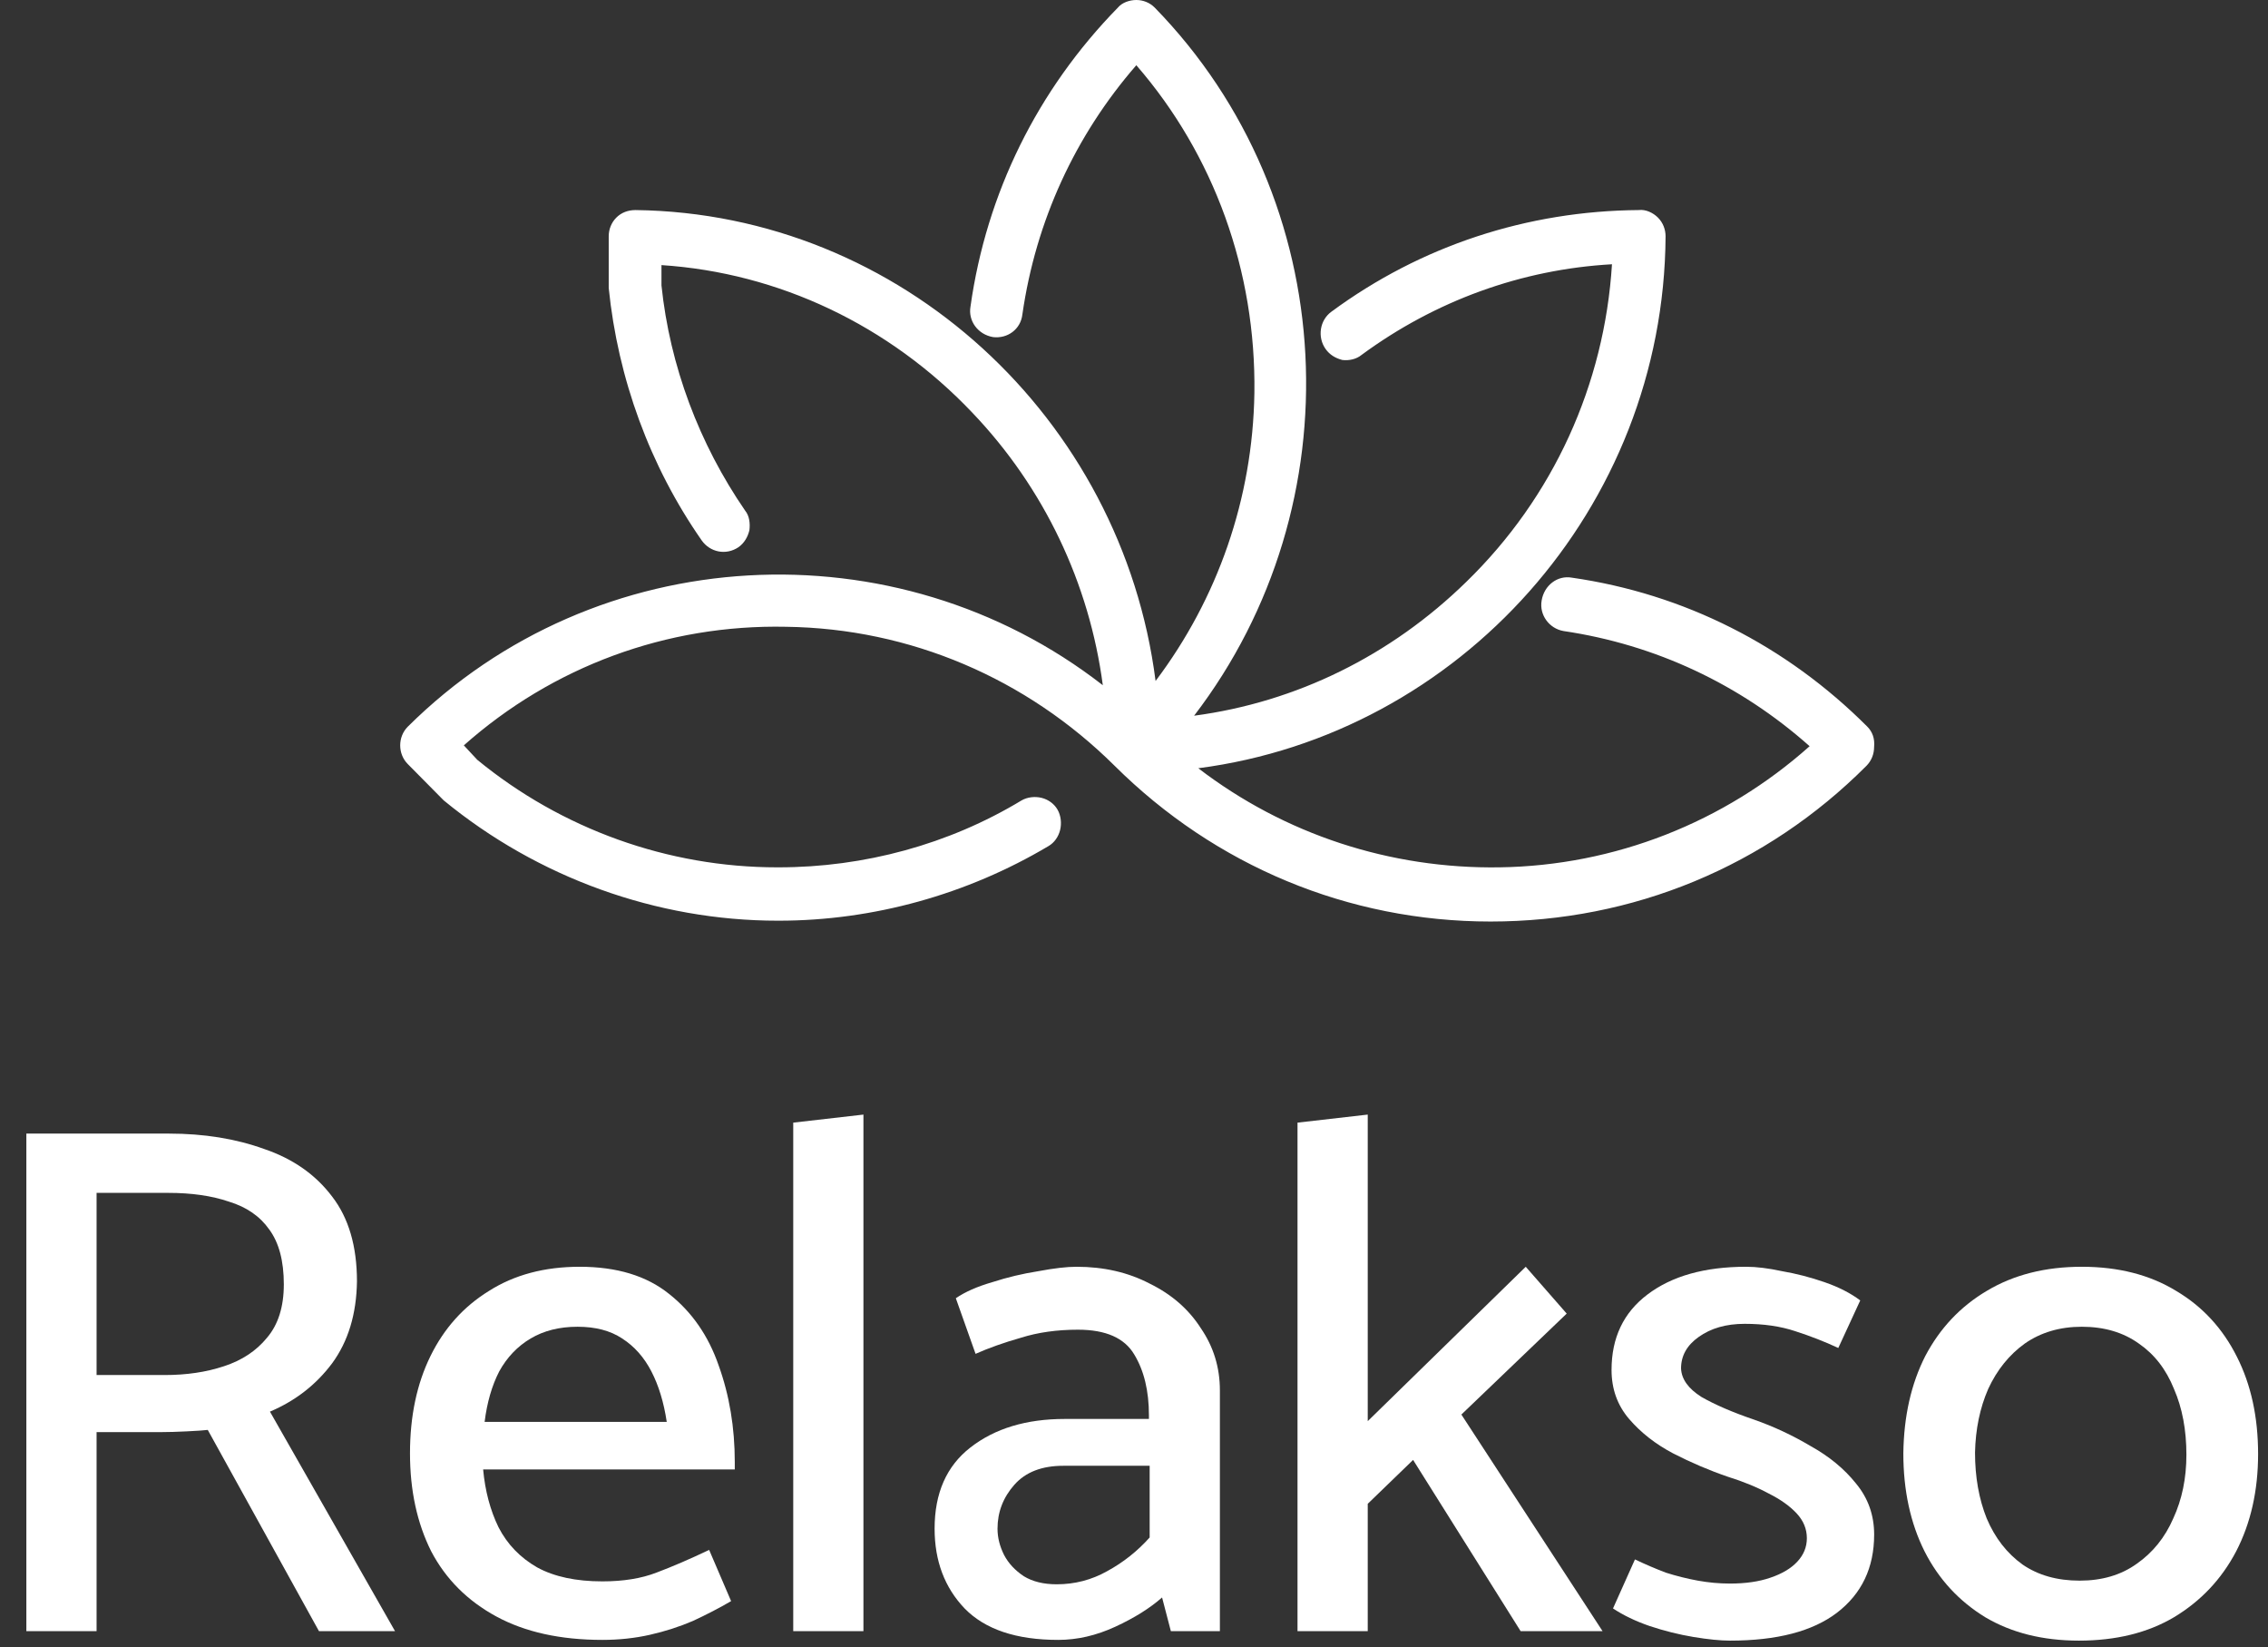 <svg width="84" height="61" viewBox="0 0 84 61" fill="none" xmlns="http://www.w3.org/2000/svg">
<rect x="0" y="0" width="84" height="61" fill="#333333" stroke="none"/>
<g id="&#208;&#154;&#208;&#176;&#209;&#128;&#209;&#130;&#208;&#184;&#208;&#189;&#208;&#186;&#208;&#176;">
<path id="Vector" d="M69.163 26.909C66.155 23.898 62.371 21.985 58.214 21.389C57.687 21.295 57.191 21.671 57.098 22.236C57.005 22.769 57.377 23.271 57.904 23.365C61.316 23.867 64.449 25.341 67.023 27.63C63.859 30.453 59.796 32.052 55.547 32.115C51.484 32.178 47.575 30.892 44.381 28.446C54.058 27.191 61.626 18.817 61.688 8.75C61.688 8.499 61.595 8.248 61.409 8.06C61.223 7.872 60.944 7.746 60.696 7.778C56.571 7.809 52.631 9.095 49.312 11.541C48.878 11.855 48.785 12.482 49.095 12.921C49.251 13.141 49.468 13.266 49.716 13.329C49.964 13.36 50.243 13.298 50.429 13.141C53.159 11.134 56.353 9.973 59.703 9.785C59.424 14.239 57.532 18.41 54.306 21.546C51.515 24.274 48.01 25.999 44.226 26.501C50.212 18.692 49.716 7.402 42.768 0.282C42.582 0.094 42.334 0 42.086 0C41.837 0 41.558 0.094 41.403 0.282C38.426 3.324 36.534 7.151 35.944 11.353C35.851 11.886 36.223 12.388 36.782 12.482C37.309 12.545 37.805 12.2 37.867 11.635C38.364 8.186 39.821 5.018 42.086 2.415C44.97 5.739 46.521 10.036 46.459 14.552C46.397 18.472 45.094 22.173 42.799 25.215C41.558 15.493 33.37 7.903 23.538 7.778C23.258 7.778 23.01 7.872 22.824 8.06C22.638 8.248 22.545 8.499 22.545 8.75V10.569C22.545 10.601 22.545 10.632 22.545 10.663C22.886 14.019 24.065 17.249 25.988 20.009C26.298 20.448 26.887 20.574 27.353 20.26C27.57 20.103 27.694 19.884 27.756 19.633C27.787 19.382 27.756 19.1 27.601 18.912C25.895 16.434 24.809 13.549 24.499 10.569V9.816C28.841 10.099 32.936 12.043 36.006 15.274C38.674 18.065 40.349 21.609 40.845 25.372C33.184 19.413 22.08 19.978 15.101 26.909C14.915 27.097 14.822 27.348 14.822 27.599C14.822 27.85 14.915 28.101 15.101 28.289L16.373 29.575C16.404 29.606 16.435 29.637 16.435 29.637C19.909 32.491 24.313 34.091 28.81 34.091H28.841C32.346 34.091 35.82 33.119 38.829 31.331C39.046 31.206 39.201 30.986 39.263 30.735C39.325 30.484 39.294 30.202 39.17 29.982C39.046 29.763 38.829 29.606 38.581 29.543C38.333 29.481 38.053 29.512 37.836 29.637C35.138 31.268 32.005 32.115 28.841 32.115H28.779C24.747 32.115 20.808 30.704 17.675 28.132L17.179 27.599C20.467 24.682 24.685 23.114 29.12 23.208C33.711 23.271 38.022 25.121 41.279 28.352C45.001 32.052 49.933 34.122 55.206 34.122C60.479 34.122 65.41 32.084 69.132 28.352C69.318 28.163 69.411 27.913 69.411 27.662C69.442 27.348 69.349 27.097 69.163 26.909Z" fill="white"/>
<g id="Relakso">
<path id="Vector_2" d="M76.996 60.748C75.659 60.748 74.504 60.459 73.528 59.882C72.553 59.285 71.803 58.473 71.28 57.443C70.756 56.396 70.494 55.186 70.494 53.813C70.512 52.441 70.783 51.239 71.307 50.21C71.849 49.181 72.607 48.377 73.582 47.799C74.576 47.203 75.75 46.905 77.104 46.905C78.459 46.905 79.624 47.203 80.599 47.799C81.574 48.377 82.324 49.19 82.848 50.237C83.371 51.267 83.633 52.468 83.633 53.84C83.633 55.195 83.362 56.396 82.82 57.443C82.279 58.473 81.511 59.285 80.518 59.882C79.543 60.459 78.369 60.748 76.996 60.748ZM77.023 58.527C77.854 58.527 78.558 58.319 79.136 57.904C79.732 57.489 80.184 56.929 80.491 56.224C80.816 55.52 80.978 54.734 80.978 53.867C80.978 52.946 80.825 52.133 80.518 51.429C80.229 50.707 79.795 50.147 79.217 49.749C78.639 49.334 77.935 49.126 77.104 49.126C76.292 49.126 75.587 49.334 74.991 49.749C74.413 50.165 73.962 50.725 73.637 51.429C73.33 52.133 73.167 52.919 73.149 53.786C73.149 54.689 73.293 55.502 73.582 56.224C73.889 56.947 74.332 57.516 74.91 57.931C75.488 58.328 76.192 58.527 77.023 58.527Z" fill="white"/>
<path id="Vector_3" d="M59.741 59.556L60.554 57.741C60.933 57.922 61.313 58.084 61.692 58.229C62.089 58.355 62.487 58.455 62.884 58.527C63.281 58.599 63.679 58.635 64.076 58.635C64.654 58.635 65.151 58.563 65.566 58.419C65.999 58.274 66.334 58.075 66.568 57.823C66.803 57.57 66.921 57.281 66.921 56.956C66.921 56.612 66.794 56.306 66.541 56.035C66.288 55.764 65.945 55.52 65.512 55.303C65.078 55.068 64.573 54.861 63.995 54.68C63.308 54.445 62.631 54.156 61.963 53.813C61.313 53.47 60.771 53.045 60.337 52.54C59.904 52.034 59.687 51.429 59.687 50.725C59.687 49.533 60.13 48.603 61.015 47.934C61.918 47.248 63.137 46.905 64.672 46.905C65.051 46.905 65.494 46.959 65.999 47.068C66.523 47.158 67.047 47.293 67.571 47.474C68.094 47.654 68.537 47.88 68.898 48.151L68.085 49.912C67.58 49.677 67.047 49.469 66.487 49.289C65.945 49.108 65.322 49.018 64.618 49.018C63.931 49.018 63.363 49.181 62.911 49.506C62.478 49.813 62.261 50.201 62.261 50.671C62.279 51.068 62.532 51.42 63.019 51.727C63.525 52.016 64.175 52.296 64.97 52.567C65.692 52.82 66.388 53.145 67.056 53.542C67.742 53.922 68.302 54.382 68.736 54.924C69.187 55.466 69.413 56.098 69.413 56.82C69.413 58.048 68.952 59.015 68.031 59.719C67.128 60.405 65.81 60.748 64.076 60.748C63.715 60.748 63.263 60.703 62.721 60.613C62.18 60.523 61.638 60.387 61.096 60.207C60.572 60.026 60.121 59.809 59.741 59.556Z" fill="white"/>
<path id="Vector_4" d="M50.657 60.396H48.056V41.568L50.657 41.27V52.621L56.509 46.905L58.026 48.639L54.125 52.377L59.353 60.396H56.319L52.337 54.057L50.657 55.682V60.396Z" fill="white"/>
<path id="Vector_5" d="M36.945 56.603C36.945 56.929 37.026 57.254 37.189 57.579C37.351 57.886 37.595 58.148 37.92 58.364C38.245 58.563 38.651 58.662 39.139 58.662C39.807 58.662 40.431 58.5 41.008 58.175C41.605 57.85 42.128 57.434 42.58 56.929V54.274H39.383C38.588 54.274 37.983 54.508 37.568 54.978C37.153 55.448 36.945 55.989 36.945 56.603ZM36.132 50.129L35.401 48.07C35.744 47.835 36.195 47.636 36.755 47.474C37.315 47.293 37.884 47.158 38.462 47.068C39.04 46.959 39.509 46.905 39.871 46.905C40.882 46.905 41.785 47.113 42.58 47.528C43.392 47.925 44.025 48.476 44.476 49.181C44.946 49.867 45.181 50.634 45.181 51.483V60.396H43.365L43.04 59.15C42.589 59.547 42.011 59.909 41.306 60.234C40.602 60.559 39.898 60.721 39.193 60.721C37.64 60.721 36.484 60.333 35.726 59.556C34.985 58.78 34.615 57.795 34.615 56.603C34.615 55.285 35.057 54.283 35.942 53.596C36.846 52.892 38.01 52.54 39.437 52.54H42.553V52.404C42.553 51.501 42.372 50.752 42.011 50.156C41.65 49.542 40.954 49.235 39.925 49.235C39.148 49.235 38.444 49.334 37.812 49.533C37.18 49.713 36.62 49.912 36.132 50.129Z" fill="white"/>
<path id="Vector_6" d="M31.979 60.396H29.379V41.568L31.979 41.27V60.396Z" fill="white"/>
<path id="Vector_7" d="M27.214 54.409H17.894C17.967 55.204 18.156 55.917 18.463 56.549C18.788 57.181 19.267 57.678 19.899 58.039C20.531 58.383 21.335 58.554 22.31 58.554C23.087 58.554 23.755 58.446 24.315 58.229C24.893 58.012 25.543 57.732 26.265 57.389L27.078 59.285C26.645 59.538 26.175 59.782 25.669 60.017C25.164 60.234 24.631 60.405 24.071 60.532C23.511 60.658 22.924 60.721 22.31 60.721C20.757 60.721 19.448 60.432 18.382 59.854C17.317 59.276 16.513 58.473 15.971 57.443C15.447 56.396 15.185 55.186 15.185 53.813C15.185 52.441 15.438 51.239 15.944 50.21C16.45 49.181 17.172 48.377 18.111 47.799C19.05 47.203 20.17 46.905 21.47 46.905C22.843 46.905 23.945 47.239 24.776 47.907C25.624 48.575 26.238 49.461 26.618 50.562C27.015 51.664 27.214 52.856 27.214 54.138V54.409ZM17.949 52.648H24.694C24.586 51.926 24.396 51.303 24.125 50.779C23.854 50.255 23.493 49.849 23.042 49.56C22.608 49.271 22.057 49.126 21.389 49.126C20.721 49.126 20.143 49.271 19.655 49.56C19.168 49.849 18.779 50.255 18.49 50.779C18.22 51.303 18.039 51.926 17.949 52.648Z" fill="white"/>
<path id="Vector_8" d="M6.232 44.169H3.577V50.914H6.097C6.909 50.914 7.641 50.806 8.291 50.589C8.959 50.372 9.492 50.02 9.889 49.533C10.305 49.045 10.512 48.386 10.512 47.555C10.512 46.688 10.332 46.011 9.971 45.523C9.627 45.035 9.131 44.692 8.481 44.494C7.848 44.277 7.099 44.169 6.232 44.169ZM0.976 41.974H6.259C7.559 41.974 8.733 42.164 9.781 42.543C10.847 42.904 11.686 43.491 12.3 44.304C12.914 45.099 13.221 46.146 13.221 47.447C13.203 48.657 12.896 49.668 12.3 50.481C11.704 51.276 10.937 51.871 9.998 52.269L14.63 60.396H11.813L7.695 52.946C7.55 52.964 7.289 52.982 6.909 53C6.548 53.018 6.241 53.027 5.988 53.027H3.577V60.396H0.976V41.974Z" fill="white"/>
</g>
</g>
</svg>
